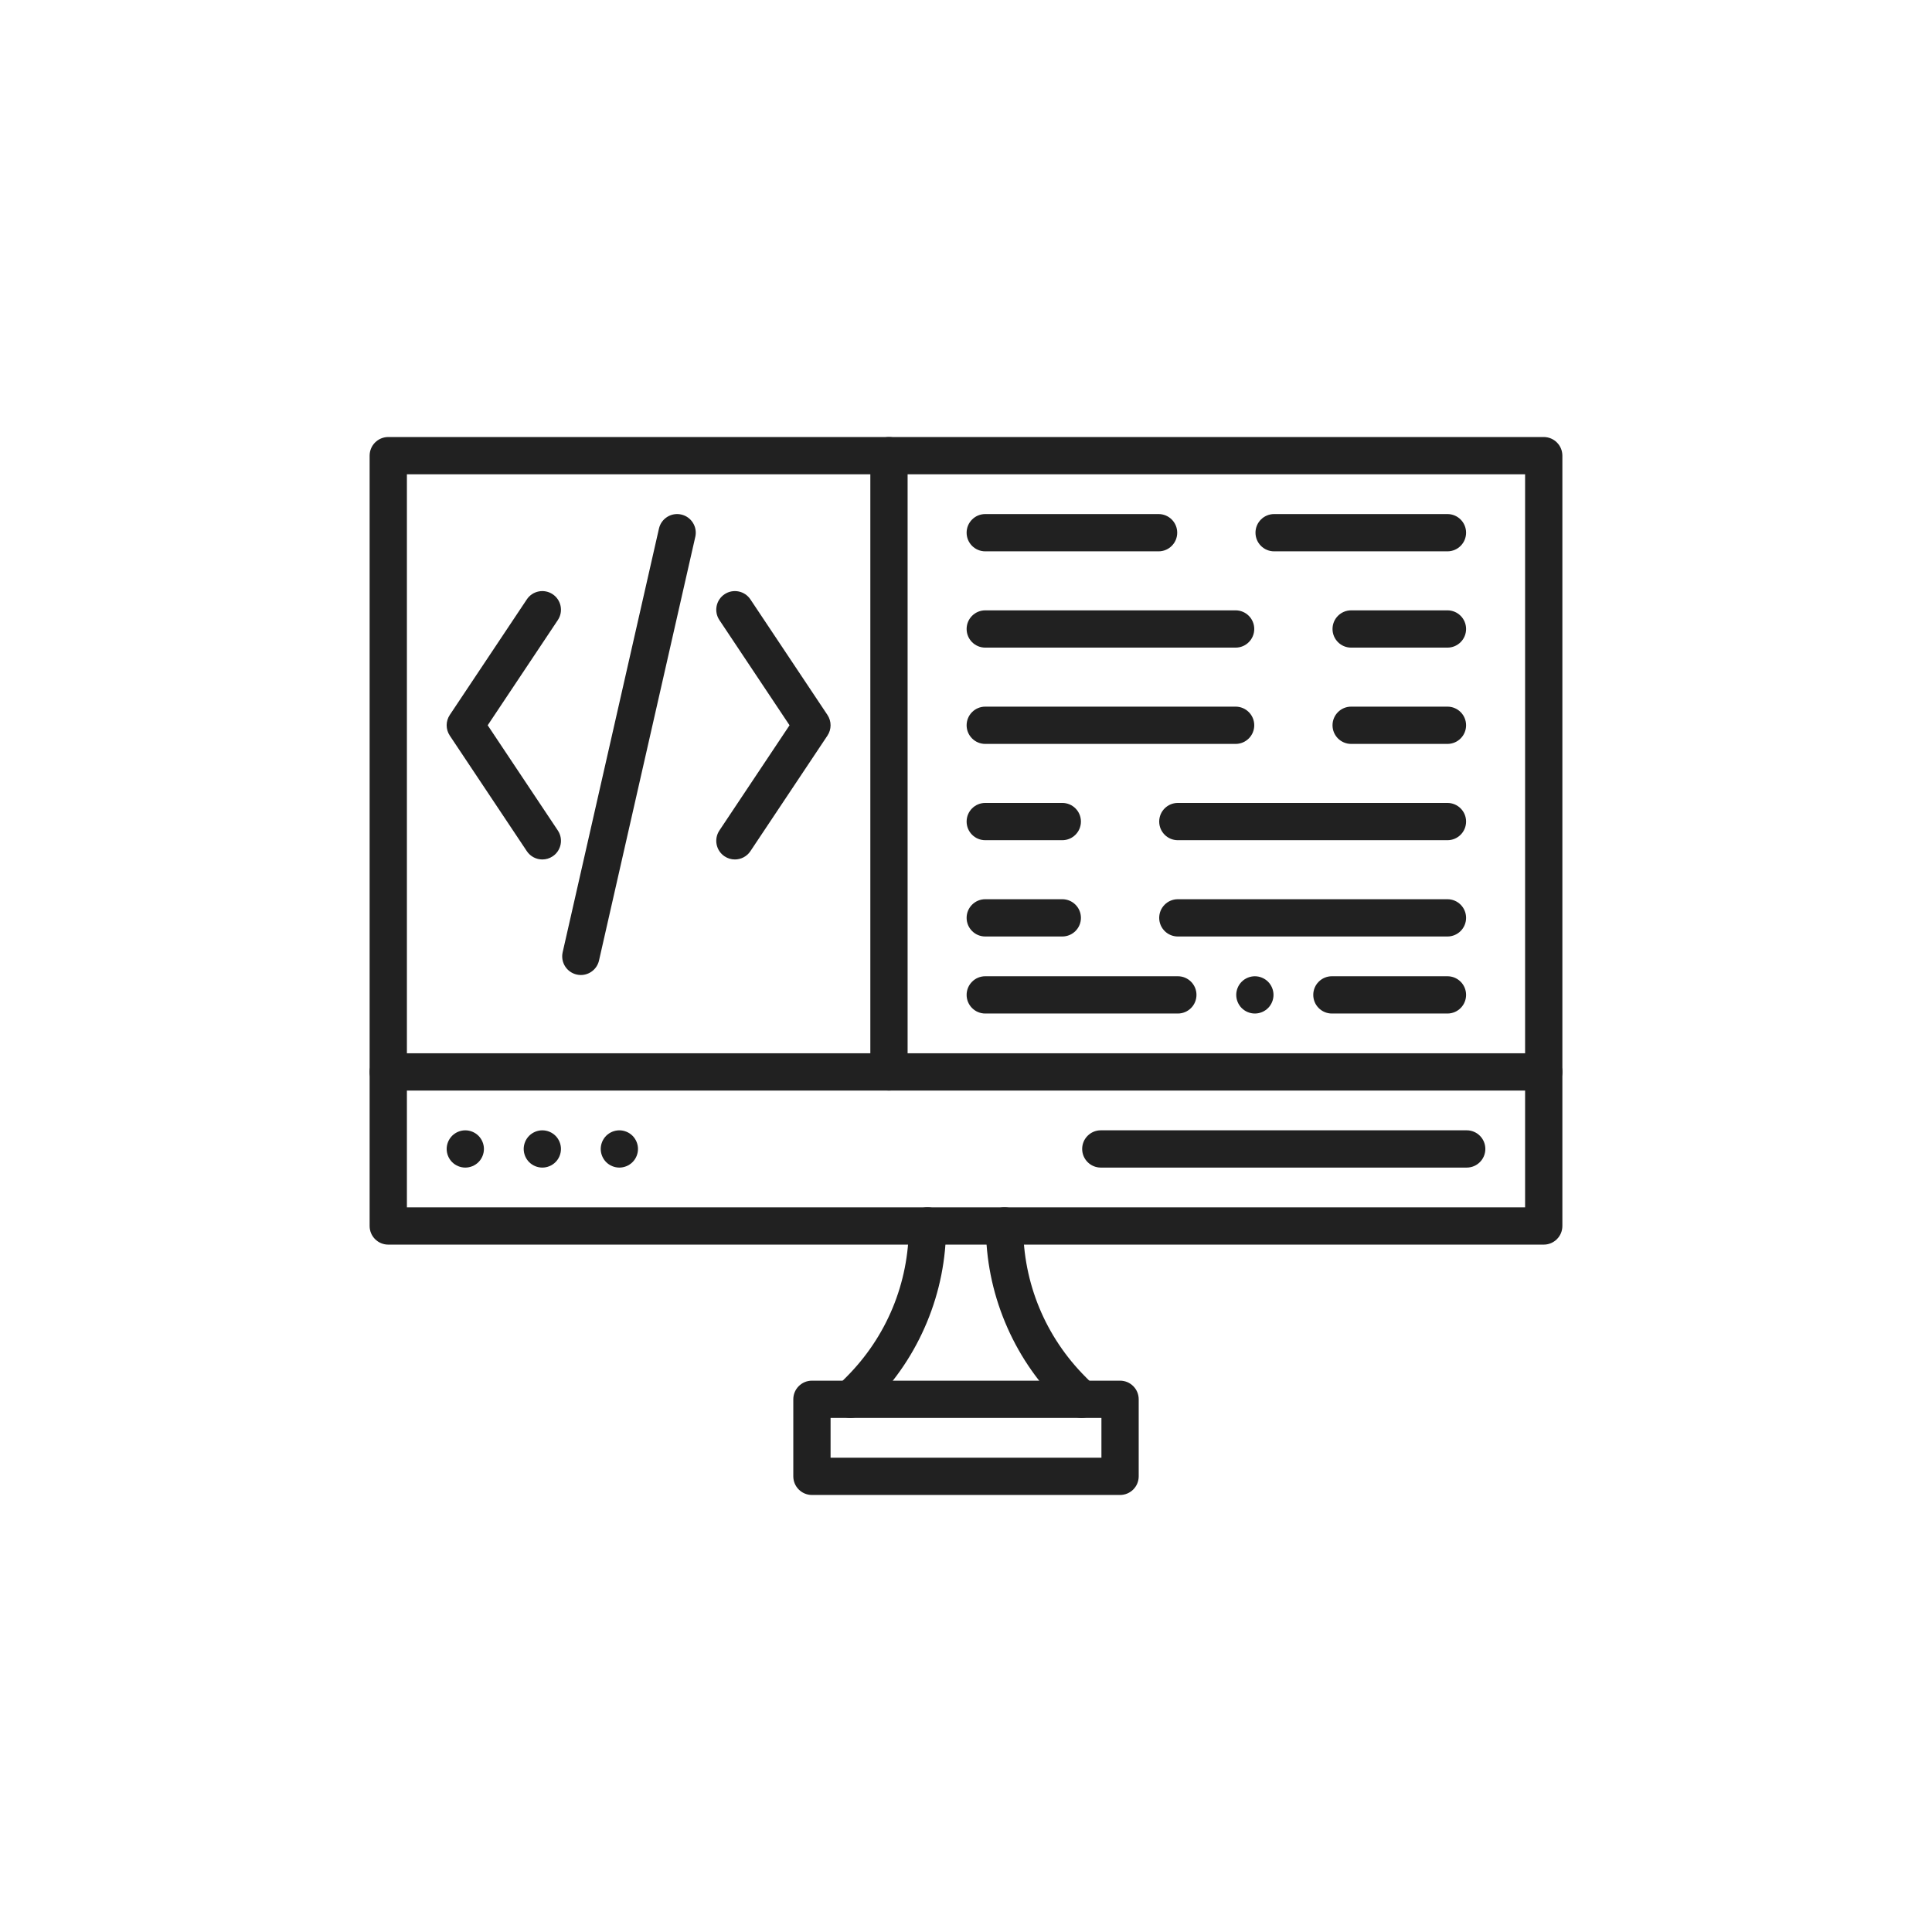 <svg xmlns="http://www.w3.org/2000/svg" xmlns:xlink="http://www.w3.org/1999/xlink" x="0px" y="0px" viewBox="0 0 2488 2488" style="enable-background:new 0 0 2488 2488;" xml:space="preserve"><g id="_x38_000.S2_-_Programming">	<g>		<g>			<path style="fill:#212121;" d="M599.2,1503.6c-0.78,0-1.58-0.04-2.36-0.12s-1.56-0.199-2.33-0.35c-0.76-0.16-1.53-0.35-2.28-0.58    c-0.74-0.23-1.49-0.49-2.21-0.79c-0.72-0.3-1.43-0.64-2.12-1c-0.69-0.37-1.37-0.78-2.02-1.21s-1.29-0.9-1.9-1.4    c-0.61-0.489-1.2-1.029-1.75-1.58c-0.55-0.55-1.09-1.14-1.58-1.75c-0.5-0.609-0.97-1.25-1.4-1.899    c-0.43-0.65-0.84-1.33-1.21-2.021c-0.36-0.689-0.7-1.399-1-2.119c-0.3-0.721-0.57-1.471-0.79-2.211    c-0.23-0.75-0.42-1.52-0.58-2.279c-0.15-0.771-0.27-1.55-0.35-2.33s-0.12-1.58-0.12-2.36s0.04-1.58,0.12-2.359    c0.08-0.78,0.2-1.561,0.35-2.33c0.16-0.761,0.35-1.53,0.58-2.28c0.22-0.74,0.49-1.49,0.79-2.21c0.3-0.72,0.64-1.44,1-2.12    c0.37-0.69,0.78-1.37,1.21-2.02c0.43-0.66,0.9-1.29,1.4-1.9c0.49-0.61,1.03-1.2,1.58-1.75c0.55-0.55,1.14-1.09,1.75-1.59    c0.61-0.49,1.25-0.96,1.9-1.391c0.65-0.439,1.33-0.84,2.02-1.21s1.4-0.699,2.12-1c0.72-0.3,1.47-0.569,2.21-0.79    c0.75-0.229,1.52-0.43,2.28-0.58c0.77-0.159,1.55-0.27,2.33-0.35c1.57-0.16,3.15-0.16,4.72,0c0.78,0.08,1.56,0.19,2.33,0.35    c0.76,0.15,1.53,0.351,2.28,0.58c0.74,0.221,1.49,0.49,2.21,0.79c0.72,0.301,1.44,0.63,2.12,1c0.69,0.37,1.37,0.771,2.02,1.21    c0.66,0.431,1.29,0.9,1.9,1.391c0.61,0.5,1.2,1.04,1.75,1.59c0.55,0.55,1.09,1.14,1.59,1.75c0.49,0.61,0.96,1.24,1.39,1.9    c0.44,0.649,0.84,1.329,1.21,2.02c0.37,0.68,0.7,1.4,1,2.12s0.57,1.47,0.79,2.21c0.23,0.75,0.43,1.52,0.58,2.28    c0.15,0.77,0.27,1.55,0.35,2.33c0.08,0.779,0.12,1.579,0.12,2.359s-0.04,1.58-0.12,2.36c-0.08,0.78-0.2,1.56-0.35,2.33    c-0.15,0.76-0.35,1.529-0.58,2.279c-0.22,0.74-0.49,1.49-0.79,2.211c-0.3,0.72-0.63,1.43-1,2.119    c-0.37,0.69-0.77,1.37-1.21,2.021c-0.43,0.649-0.9,1.29-1.39,1.899c-0.5,0.61-1.04,1.2-1.59,1.75    c-0.55,0.551-1.14,1.091-1.75,1.58c-0.61,0.5-1.24,0.971-1.9,1.4c-0.65,0.43-1.33,0.84-2.02,1.21c-0.68,0.36-1.4,0.7-2.12,1    c-0.72,0.3-1.47,0.56-2.21,0.79c-0.75,0.23-1.52,0.42-2.28,0.58c-0.77,0.15-1.55,0.27-2.33,0.35    C600.78,1503.56,599.98,1503.6,599.2,1503.6z"></path>		</g>		<g>			<path style="fill:#212121;" d="M698.4,1503.6c-0.78,0-1.58-0.04-2.36-0.12c-0.78-0.08-1.56-0.199-2.33-0.35    c-0.76-0.16-1.53-0.35-2.28-0.58c-0.74-0.23-1.49-0.49-2.21-0.79c-0.72-0.3-1.43-0.64-2.12-1c-0.69-0.37-1.37-0.78-2.02-1.21    c-0.66-0.43-1.29-0.9-1.9-1.4c-0.61-0.489-1.2-1.029-1.75-1.58c-0.55-0.55-1.09-1.14-1.59-1.75c-0.49-0.609-0.96-1.25-1.39-1.899    c-0.43-0.65-0.84-1.33-1.21-2.021c-0.36-0.689-0.7-1.399-1-2.119c-0.3-0.721-0.57-1.471-0.79-2.211    c-0.23-0.75-0.42-1.52-0.58-2.279c-0.15-0.771-0.27-1.55-0.35-2.33c-0.08-0.78-0.12-1.58-0.12-2.36s0.04-1.58,0.12-2.359    c0.08-0.78,0.2-1.561,0.35-2.33c0.15-0.761,0.35-1.53,0.58-2.28c0.22-0.74,0.49-1.49,0.79-2.21c0.3-0.72,0.63-1.44,1-2.12    c0.37-0.69,0.77-1.37,1.21-2.02c0.43-0.66,0.9-1.29,1.39-1.9c0.5-0.61,1.04-1.2,1.59-1.75c0.55-0.55,1.14-1.09,1.75-1.59    c0.61-0.49,1.24-0.96,1.9-1.391c0.65-0.439,1.33-0.84,2.02-1.21c0.69-0.37,1.4-0.699,2.12-1c0.72-0.3,1.47-0.569,2.21-0.79    c0.75-0.229,1.52-0.43,2.28-0.58c0.77-0.159,1.55-0.27,2.33-0.35c1.57-0.16,3.15-0.16,4.72,0c0.78,0.08,1.56,0.19,2.33,0.35    c0.76,0.15,1.53,0.351,2.28,0.58c0.74,0.221,1.49,0.49,2.21,0.79c0.72,0.301,1.44,0.63,2.12,1c0.69,0.37,1.37,0.771,2.02,1.21    c0.66,0.431,1.29,0.9,1.9,1.391c0.61,0.5,1.2,1.04,1.75,1.59c0.55,0.55,1.09,1.14,1.59,1.75c0.49,0.61,0.96,1.24,1.39,1.9    c0.44,0.649,0.84,1.329,1.21,2.02c0.36,0.68,0.7,1.4,1,2.12c0.3,0.72,0.57,1.47,0.79,2.21c0.23,0.75,0.43,1.52,0.58,2.28    c0.15,0.77,0.27,1.55,0.35,2.33c0.08,0.779,0.12,1.579,0.12,2.359s-0.04,1.58-0.12,2.36s-0.2,1.56-0.35,2.33    c-0.15,0.76-0.35,1.529-0.58,2.279c-0.22,0.74-0.49,1.49-0.79,2.211c-0.3,0.72-0.64,1.43-1,2.119    c-0.37,0.69-0.77,1.37-1.21,2.021c-0.43,0.649-0.9,1.29-1.39,1.899c-0.5,0.61-1.04,1.2-1.59,1.75    c-0.55,0.551-1.14,1.091-1.75,1.58c-0.61,0.5-1.24,0.971-1.9,1.4c-0.65,0.43-1.33,0.84-2.02,1.21c-0.68,0.36-1.4,0.7-2.12,1    c-0.72,0.3-1.47,0.56-2.21,0.79c-0.75,0.23-1.52,0.42-2.28,0.58c-0.77,0.15-1.55,0.27-2.33,0.35    C699.98,1503.56,699.18,1503.6,698.4,1503.6z"></path>		</g>		<g>			<path style="fill:#212121;" d="M1988,1602.8H500c-13.255,0-24-10.745-24-24v-992c0-13.255,10.745-24,24-24h1488    c13.255,0,24,10.745,24,24v992C2012,1592.055,2001.255,1602.8,1988,1602.8z M524,1554.8h1440v-944H524V1554.8z"></path>		</g>		<g>			<path style="fill:#212121;" d="M1988,1404.4H500c-13.255,0-24-10.745-24-24s10.745-24,24-24h1488c13.255,0,24,10.745,24,24    S2001.255,1404.4,1988,1404.4z"></path>		</g>		<g>			<path style="fill:#212121;" d="M1095.2,1826c-6.142,0-12.284-2.343-16.971-7.029c-9.373-9.373-9.373-24.568,0-33.941    l11.519-11.519c52.009-52.009,80.652-121.158,80.652-194.711c0-13.255,10.745-24,24-24s24,10.745,24,24    c0,42.681-8.281,84.314-24.614,123.746c-16.333,39.431-39.917,74.727-70.096,104.906l-11.519,11.519    C1107.484,1823.657,1101.342,1826,1095.2,1826z"></path>		</g>		<g>			<path style="fill:#212121;" d="M1392.8,1826c-6.143,0-12.284-2.343-16.971-7.029l-11.519-11.519    c-30.18-30.18-53.764-65.476-70.097-104.906c-16.333-39.432-24.614-81.065-24.614-123.746c0-13.255,10.745-24,24-24    s24,10.745,24,24c0,73.552,28.643,142.702,80.652,194.711l11.519,11.519c9.372,9.373,9.372,24.568,0,33.941    C1405.084,1823.657,1398.942,1826,1392.8,1826z"></path>		</g>		<g>			<path style="fill:#212121;" d="M1442.4,1925.2h-396.8c-13.255,0-24-10.745-24-24V1802c0-13.255,10.745-24,24-24h396.8    c13.255,0,24,10.745,24,24v99.2C1466.4,1914.455,1455.655,1925.2,1442.4,1925.2z M1069.6,1877.2h348.8V1826h-348.8V1877.2z"></path>		</g>		<g>			<path style="fill:#212121;" d="M797.6,1503.6c-0.78,0-1.58-0.04-2.36-0.12c-0.78-0.08-1.56-0.199-2.33-0.35    c-0.76-0.16-1.53-0.35-2.28-0.58c-0.74-0.23-1.49-0.49-2.21-0.79c-0.72-0.3-1.44-0.64-2.12-1c-0.69-0.37-1.37-0.78-2.02-1.21    c-0.66-0.43-1.29-0.9-1.9-1.4c-0.61-0.489-1.2-1.029-1.75-1.58c-0.55-0.55-1.09-1.14-1.59-1.75c-0.49-0.609-0.96-1.25-1.39-1.899    c-0.44-0.65-0.84-1.33-1.21-2.021c-0.36-0.689-0.7-1.399-1-2.119c-0.3-0.721-0.57-1.471-0.79-2.211    c-0.23-0.75-0.42-1.52-0.58-2.279c-0.15-0.771-0.27-1.55-0.35-2.33s-0.12-1.58-0.12-2.36s0.04-1.58,0.12-2.359    c0.08-0.78,0.2-1.561,0.35-2.33c0.16-0.761,0.35-1.53,0.58-2.28c0.22-0.74,0.49-1.49,0.79-2.21c0.3-0.72,0.64-1.44,1-2.12    c0.37-0.69,0.77-1.37,1.21-2.02c0.43-0.66,0.9-1.29,1.39-1.9c0.5-0.61,1.04-1.2,1.59-1.75c0.55-0.55,1.14-1.09,1.75-1.59    c0.61-0.49,1.24-0.96,1.9-1.391c0.65-0.439,1.33-0.84,2.02-1.21c0.68-0.37,1.4-0.699,2.12-1c0.72-0.3,1.47-0.569,2.21-0.79    c0.75-0.229,1.52-0.43,2.28-0.58c0.77-0.159,1.55-0.27,2.33-0.35c1.57-0.16,3.15-0.16,4.72,0c0.78,0.08,1.56,0.19,2.33,0.35    c0.76,0.15,1.53,0.351,2.28,0.58c0.74,0.221,1.49,0.49,2.21,0.79c0.72,0.301,1.44,0.63,2.12,1c0.69,0.37,1.37,0.771,2.02,1.21    c0.66,0.431,1.29,0.9,1.9,1.391c0.61,0.5,1.2,1.04,1.75,1.59s1.09,1.14,1.59,1.75c0.49,0.61,0.96,1.24,1.39,1.9    c0.44,0.649,0.84,1.329,1.21,2.02c0.37,0.68,0.7,1.4,1,2.12c0.3,0.72,0.57,1.47,0.79,2.21c0.23,0.75,0.43,1.52,0.58,2.28    c0.16,0.77,0.27,1.55,0.35,2.33c0.08,0.779,0.12,1.579,0.12,2.359s-0.04,1.58-0.12,2.36s-0.19,1.56-0.35,2.33    c-0.15,0.76-0.35,1.529-0.58,2.279c-0.22,0.74-0.49,1.49-0.79,2.211c-0.3,0.72-0.63,1.43-1,2.119    c-0.37,0.69-0.77,1.37-1.21,2.021c-0.43,0.649-0.9,1.29-1.39,1.899c-0.5,0.61-1.04,1.2-1.59,1.75    c-0.55,0.551-1.14,1.091-1.75,1.58c-0.61,0.5-1.24,0.971-1.9,1.4c-0.65,0.43-1.33,0.84-2.02,1.21c-0.68,0.36-1.4,0.7-2.12,1    c-0.72,0.3-1.47,0.56-2.21,0.79c-0.75,0.23-1.52,0.42-2.28,0.58c-0.77,0.15-1.55,0.27-2.33,0.35    C799.18,1503.56,798.38,1503.6,797.6,1503.6z"></path>		</g>		<g>			<path style="fill:#212121;" d="M1888.8,1503.6h-471.2c-13.255,0-24-10.745-24-24s10.745-24,24-24h471.2c13.255,0,24,10.745,24,24    S1902.055,1503.6,1888.8,1503.6z"></path>		</g>		<g>			<path style="fill:#212121;" d="M1144.8,1404.4c-13.255,0-24-10.745-24-24V586.8c0-13.255,10.745-24,24-24s24,10.745,24,24V1380.4    C1168.8,1393.655,1158.055,1404.4,1144.8,1404.4z"></path>		</g>		<g>			<path style="fill:#212121;" d="M698.422,1106.802c-7.756,0-15.366-3.752-19.991-10.689l-99.2-148.8    c-5.375-8.062-5.375-18.564,0-26.626l99.2-148.8c7.353-11.028,22.252-14.009,33.282-6.656    c11.028,7.353,14.009,22.253,6.656,33.282L628.044,934l90.325,135.487c7.353,11.029,4.372,25.93-6.656,33.282    C707.622,1105.497,702.996,1106.802,698.422,1106.802z"></path>		</g>		<g>			<path style="fill:#212121;" d="M946.378,1106.802c-4.575,0-9.199-1.305-13.291-4.033c-11.028-7.353-14.009-22.253-6.656-33.282    L1016.756,934l-90.325-135.487c-7.353-11.029-4.372-25.93,6.656-33.282c11.028-7.353,25.929-4.372,33.282,6.656l99.2,148.8    c5.375,8.062,5.375,18.564,0,26.626l-99.2,148.8C961.745,1103.049,954.133,1106.802,946.378,1106.802z"></path>		</g>		<g>			<path style="fill:#212121;" d="M748.022,1255.605c-1.762,0-3.55-0.195-5.341-0.603c-12.925-2.938-21.022-15.797-18.084-28.722    l124-545.6c2.938-12.925,15.801-21.019,28.722-18.084c12.925,2.938,21.022,15.797,18.084,28.722l-124,545.6    C768.873,1248.054,758.978,1255.605,748.022,1255.605z"></path>		</g>		<g>			<path style="fill:#212121;" d="M1492,710h-223.2c-13.255,0-24-10.745-24-24s10.745-24,24-24H1492c13.255,0,24,10.745,24,24    S1505.255,710,1492,710z"></path>		</g>		<g>			<path style="fill:#212121;" d="M1864,710h-223.2c-13.255,0-24-10.745-24-24s10.745-24,24-24H1864c13.255,0,24,10.745,24,24    S1877.255,710,1864,710z"></path>		</g>		<g>			<path style="fill:#212121;" d="M1591.2,834h-322.4c-13.255,0-24-10.745-24-24s10.745-24,24-24h322.4c13.255,0,24,10.745,24,24    S1604.455,834,1591.2,834z"></path>		</g>		<g>			<path style="fill:#212121;" d="M1864,834h-124c-13.255,0-24-10.745-24-24s10.745-24,24-24h124c13.255,0,24,10.745,24,24    S1877.255,834,1864,834z"></path>		</g>		<g>			<path style="fill:#212121;" d="M1591.2,958h-322.4c-13.255,0-24-10.745-24-24s10.745-24,24-24h322.4c13.255,0,24,10.745,24,24    S1604.455,958,1591.2,958z"></path>		</g>		<g>			<path style="fill:#212121;" d="M1864,958h-124c-13.255,0-24-10.745-24-24s10.745-24,24-24h124c13.255,0,24,10.745,24,24    S1877.255,958,1864,958z"></path>		</g>		<g>			<path style="fill:#212121;" d="M1368,1082h-99.2c-13.255,0-24-10.745-24-24s10.745-24,24-24h99.2c13.255,0,24,10.745,24,24    S1381.255,1082,1368,1082z"></path>		</g>		<g>			<path style="fill:#212121;" d="M1864,1082h-347.2c-13.255,0-24-10.745-24-24s10.745-24,24-24H1864c13.255,0,24,10.745,24,24    S1877.255,1082,1864,1082z"></path>		</g>		<g>			<path style="fill:#212121;" d="M1368,1206h-99.2c-13.255,0-24-10.745-24-24s10.745-24,24-24h99.2c13.255,0,24,10.745,24,24    S1381.255,1206,1368,1206z"></path>		</g>		<g>			<path style="fill:#212121;" d="M1864,1206h-347.2c-13.255,0-24-10.745-24-24s10.745-24,24-24H1864c13.255,0,24,10.745,24,24    S1877.255,1206,1864,1206z"></path>		</g>		<g>			<path style="fill:#212121;" d="M1516.8,1305.2h-248c-13.255,0-24-10.745-24-24s10.745-24,24-24h248c13.255,0,24,10.745,24,24    S1530.055,1305.2,1516.8,1305.2z"></path>		</g>		<g>			<path style="fill:#212121;" d="M1864,1305.2h-148.8c-13.255,0-24-10.745-24-24s10.745-24,24-24H1864c13.255,0,24,10.745,24,24    S1877.255,1305.2,1864,1305.2z"></path>		</g>		<g>			<path style="fill:#212121;" d="M1616,1305.2c-0.78,0-1.58-0.04-2.36-0.12s-1.56-0.2-2.33-0.351c-0.76-0.16-1.529-0.35-2.279-0.58    c-0.74-0.22-1.49-0.489-2.211-0.79c-0.72-0.3-1.439-0.64-2.119-1c-0.69-0.369-1.37-0.77-2.021-1.21    c-0.66-0.43-1.29-0.899-1.899-1.39c-0.61-0.5-1.2-1.04-1.75-1.59c-0.551-0.55-1.091-1.14-1.591-1.75    c-0.489-0.61-0.96-1.24-1.39-1.9c-0.44-0.649-0.84-1.33-1.21-2.02c-0.36-0.69-0.7-1.4-1-2.12s-0.57-1.47-0.79-2.21    c-0.23-0.75-0.43-1.521-0.58-2.28c-0.15-0.77-0.27-1.55-0.35-2.33c-0.08-0.779-0.12-1.58-0.12-2.359c0-0.78,0.04-1.58,0.12-2.36    s0.199-1.56,0.35-2.33c0.15-0.76,0.35-1.53,0.58-2.28c0.22-0.739,0.49-1.489,0.79-2.21c0.3-0.72,0.64-1.439,1-2.12    c0.37-0.689,0.77-1.369,1.21-2.02c0.43-0.66,0.9-1.29,1.39-1.9c0.5-0.609,1.04-1.199,1.591-1.75c0.55-0.56,1.14-1.09,1.75-1.59    c0.609-0.49,1.239-0.96,1.899-1.399c0.65-0.431,1.33-0.83,2.021-1.2c0.68-0.37,1.399-0.7,2.119-1c0.721-0.3,1.471-0.57,2.211-0.8    c0.75-0.221,1.52-0.421,2.279-0.57c0.771-0.16,1.55-0.271,2.33-0.351c1.57-0.159,3.15-0.159,4.72,0    c0.78,0.08,1.561,0.19,2.33,0.351c0.761,0.149,1.53,0.35,2.28,0.57c0.74,0.229,1.49,0.5,2.21,0.8s1.43,0.63,2.12,1    s1.37,0.77,2.02,1.2c0.66,0.439,1.29,0.909,1.9,1.399c0.61,0.5,1.2,1.03,1.75,1.59c0.55,0.551,1.09,1.141,1.59,1.75    c0.49,0.61,0.96,1.24,1.391,1.9c0.439,0.65,0.84,1.33,1.21,2.02c0.37,0.681,0.699,1.4,1,2.12c0.3,0.721,0.569,1.471,0.79,2.21    c0.229,0.75,0.43,1.521,0.58,2.28c0.159,0.771,0.27,1.55,0.35,2.33s0.12,1.58,0.12,2.36c0,0.779-0.04,1.58-0.12,2.359    c-0.08,0.78-0.19,1.561-0.35,2.33c-0.15,0.76-0.351,1.53-0.58,2.28c-0.221,0.74-0.49,1.49-0.79,2.21    c-0.301,0.72-0.63,1.43-1,2.12c-0.37,0.689-0.771,1.37-1.21,2.02c-0.431,0.66-0.9,1.29-1.391,1.9c-0.5,0.61-1.04,1.2-1.59,1.75    s-1.14,1.09-1.75,1.59c-0.61,0.49-1.24,0.96-1.9,1.39c-0.649,0.44-1.329,0.841-2.02,1.21c-0.69,0.36-1.4,0.7-2.12,1    c-0.72,0.301-1.47,0.57-2.21,0.79c-0.75,0.23-1.52,0.42-2.28,0.58c-0.77,0.15-1.55,0.271-2.33,0.351    C1617.58,1305.16,1616.78,1305.2,1616,1305.2z"></path>		</g>	</g></g><g id="Layer_1"></g></svg>